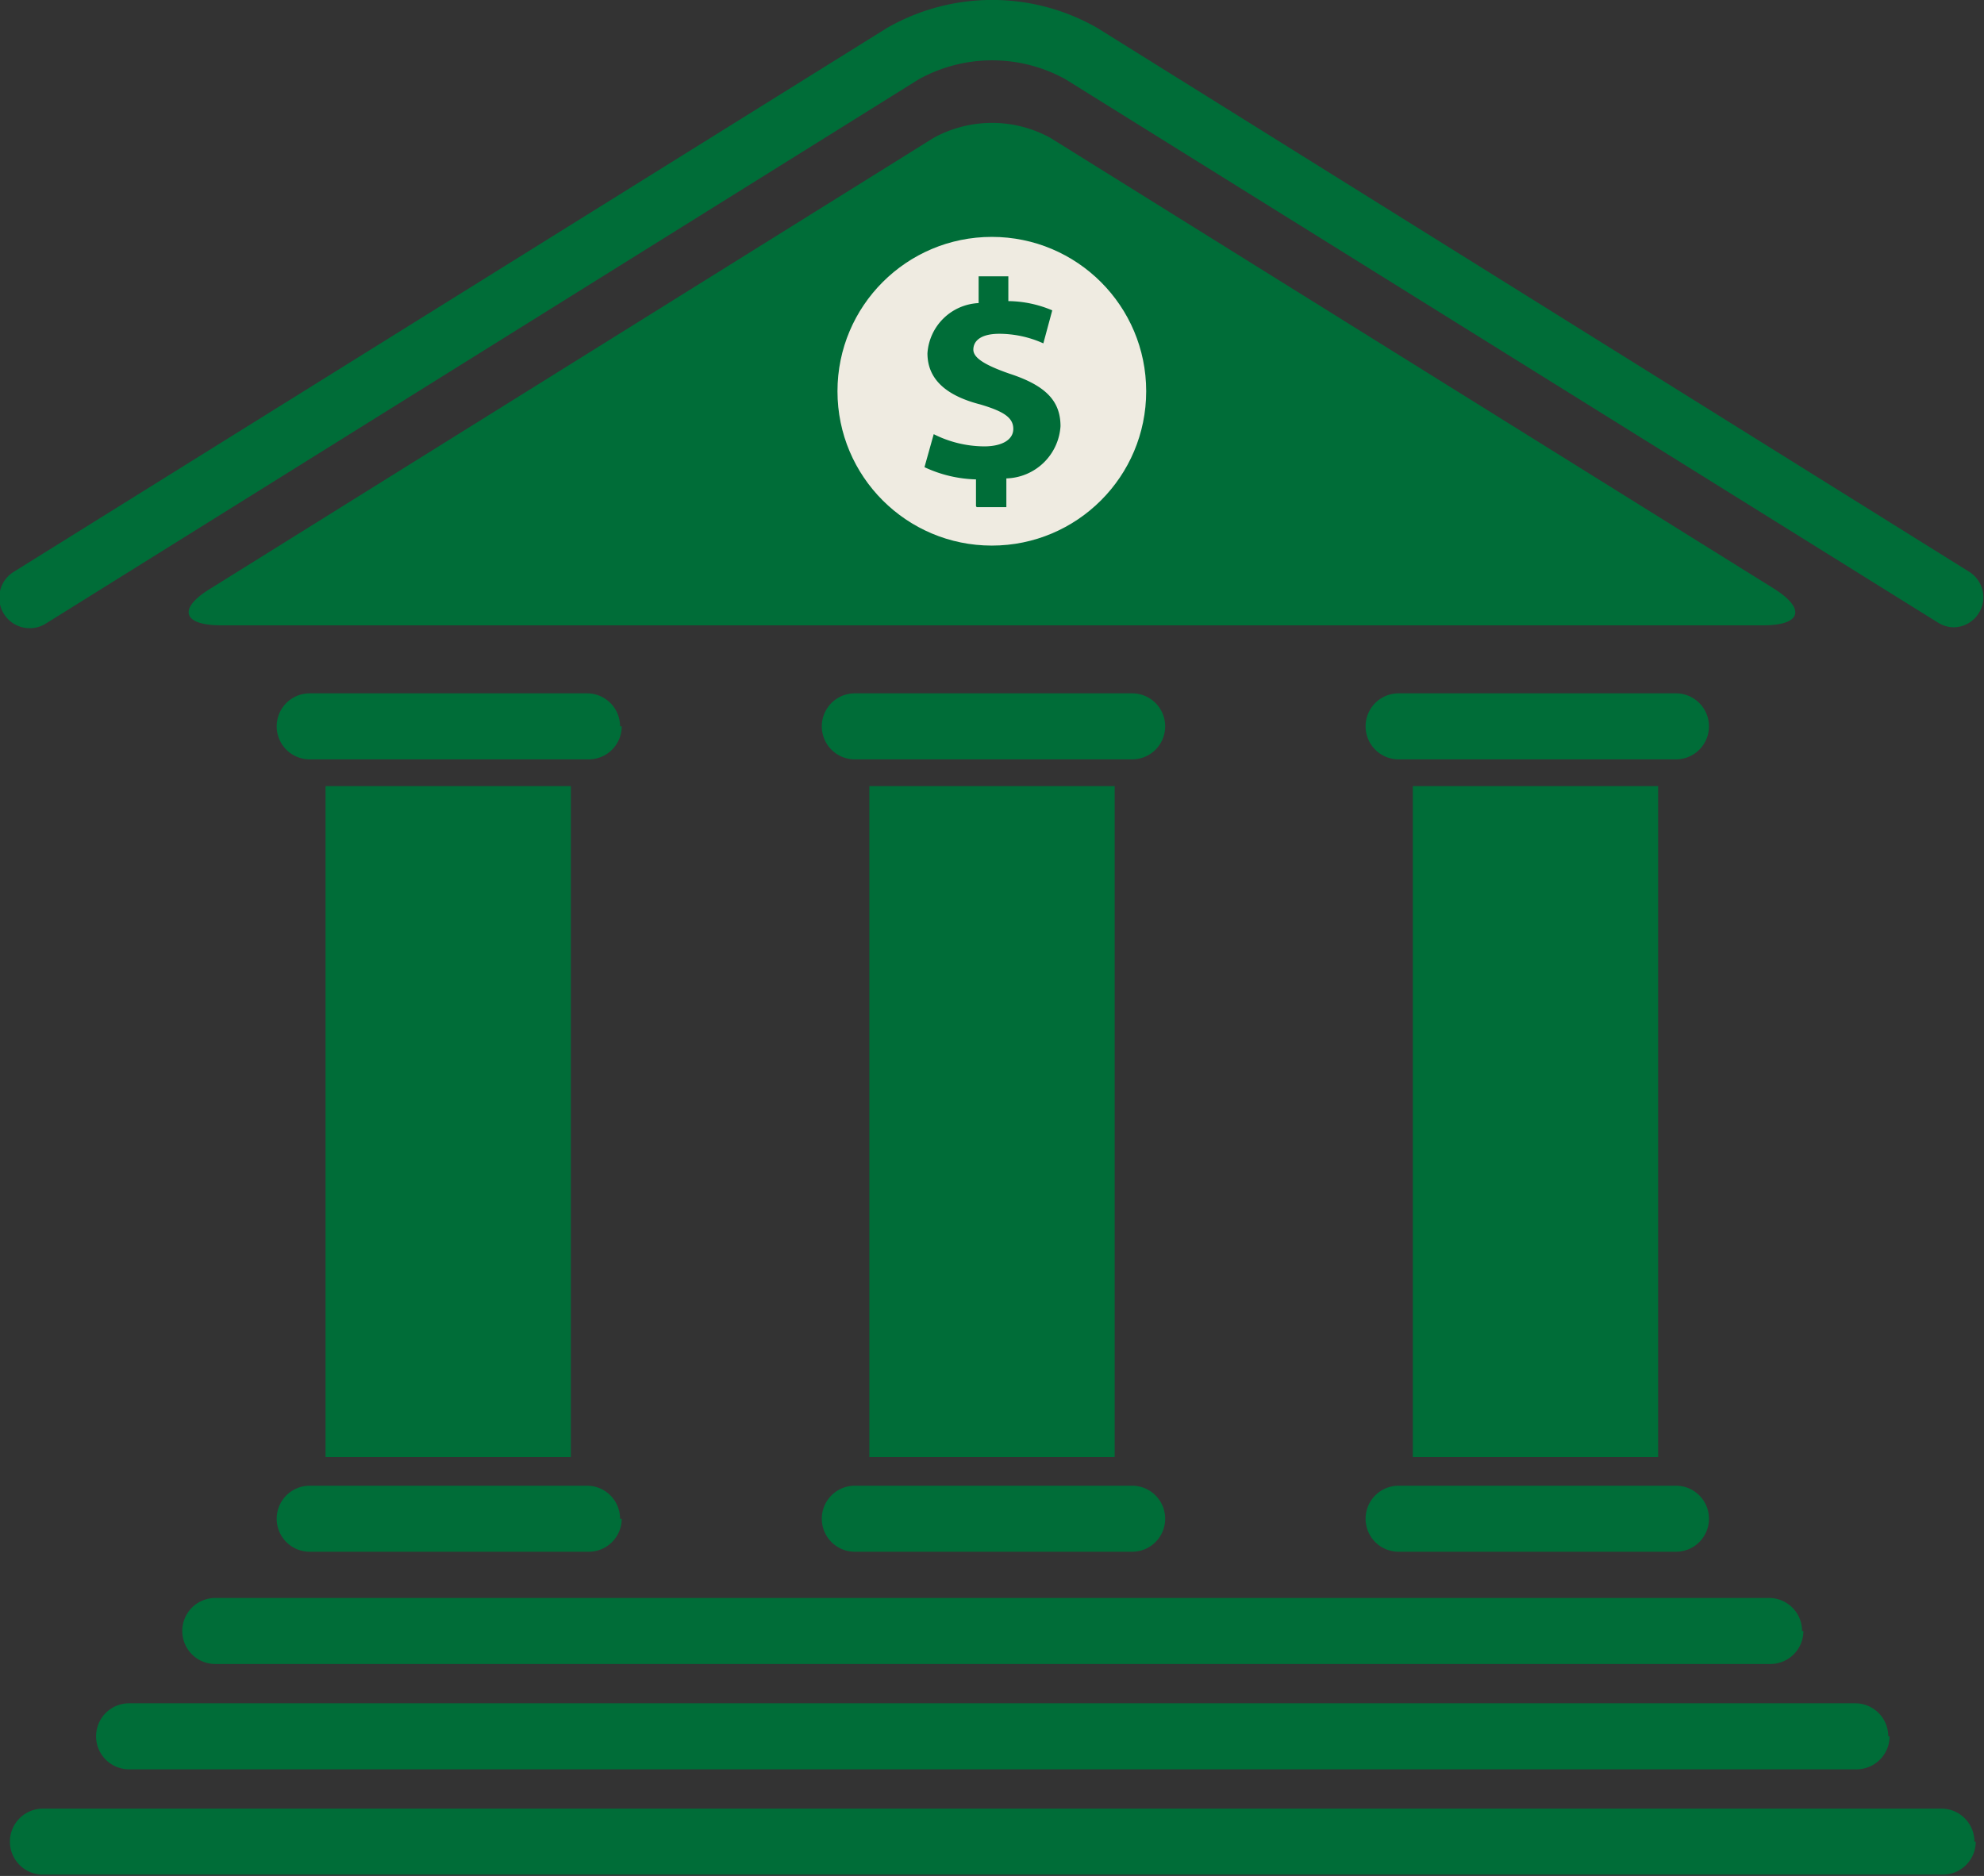 <svg id="Layer_1" data-name="Layer 1" xmlns="http://www.w3.org/2000/svg" viewBox="0 0 60.09 56.82"><rect x="0" y="0" width="60.09" height="56.82" fill="#333333" stroke="none"/><defs><style>.cls-1{fill:#006d38;}.cls-2{fill:#efebe1;stroke:#006d38;stroke-miterlimit:10;stroke-width:0.69px;}</style></defs><title>WHEDAweb60x60LENDpart</title><path class="cls-1" d="M59.09,19a0.91,0.91,0,0,1-.48-0.14L32.18,2.4a4.59,4.59,0,0,0-4.44,0L1.31,18.88a0.91,0.91,0,1,1-1-1.55L26.77,0.85a6.4,6.4,0,0,1,6.38,0L59.57,17.33A0.91,0.91,0,0,1,59.09,19Z" transform="translate(0.09)"/><path class="cls-1" d="M31.73,4.18a3.67,3.67,0,0,0-3.55,0L6.28,17.83c-1,.61-0.83,1.11.32,1.11H53.32c1.15,0,1.29-.5.32-1.11Z" transform="translate(0.09)"/><circle class="cls-2" cx="30.04" cy="11.85" r="5.02"/><path class="cls-1" d="M29.47,15.33V14.52a3.9,3.9,0,0,1-1.56-.37l0.28-1a3.43,3.43,0,0,0,1.53.37c0.52,0,.88-0.19.88-0.53s-0.29-.53-1-0.74C28.63,12,28,11.53,28,10.7a1.63,1.63,0,0,1,1.55-1.52V8.37h0.9V9.12a3.49,3.49,0,0,1,1.33.28l-0.27,1a3.26,3.26,0,0,0-1.33-.29c-0.6,0-.79.24-0.79,0.48s0.32,0.46,1.1.73c1.1,0.36,1.54.83,1.54,1.59a1.69,1.69,0,0,1-1.64,1.58v0.87h-0.9Z" transform="translate(0.09)"/><path class="cls-1" d="M18.74,22a1,1,0,0,1-1,1H9.29a1,1,0,0,1-1-1h0a1,1,0,0,1,1-1h8.4a1,1,0,0,1,1,1h0Z" transform="translate(0.09)"/><path class="cls-1" d="M18.74,46a1,1,0,0,1-1,1H9.29a1,1,0,0,1-1-1h0a1,1,0,0,1,1-1h8.4a1,1,0,0,1,1,1h0Z" transform="translate(0.09)"/><rect class="cls-1" x="9.86" y="23.81" width="7.43" height="20.32"/><path class="cls-1" d="M54.53,49.4a1,1,0,0,1-1,1H6.43a1,1,0,0,1-1-1h0a1,1,0,0,1,1-1H53.49a1,1,0,0,1,1,1h0Z" transform="translate(0.09)"/><path class="cls-1" d="M57.14,52.59a1,1,0,0,1-1,1H3.82a1,1,0,0,1-1-1h0a1,1,0,0,1,1-1H56.1a1,1,0,0,1,1,1h0Z" transform="translate(0.09)"/><path class="cls-1" d="M59.75,55.78a1,1,0,0,1-1,1H1.21a1,1,0,0,1-1-1h0a1,1,0,0,1,1-1h57.5a1,1,0,0,1,1,1h0Z" transform="translate(0.09)"/><path class="cls-1" d="M35.2,22a1,1,0,0,1-1,1h-8.4a1,1,0,0,1-1-1h0a1,1,0,0,1,1-1h8.4a1,1,0,0,1,1,1h0Z" transform="translate(0.09)"/><path class="cls-1" d="M35.2,46a1,1,0,0,1-1,1h-8.4a1,1,0,0,1-1-1h0a1,1,0,0,1,1-1h8.4a1,1,0,0,1,1,1h0Z" transform="translate(0.09)"/><rect class="cls-1" x="26.33" y="23.81" width="7.43" height="20.32"/><path class="cls-1" d="M51.67,22a1,1,0,0,1-1,1h-8.4a1,1,0,0,1-1-1h0a1,1,0,0,1,1-1h8.4a1,1,0,0,1,1,1h0Z" transform="translate(0.09)"/><path class="cls-1" d="M51.67,46a1,1,0,0,1-1,1h-8.4a1,1,0,0,1-1-1h0a1,1,0,0,1,1-1h8.4a1,1,0,0,1,1,1h0Z" transform="translate(0.09)"/><rect class="cls-1" x="42.79" y="23.81" width="7.43" height="20.32"/></svg>